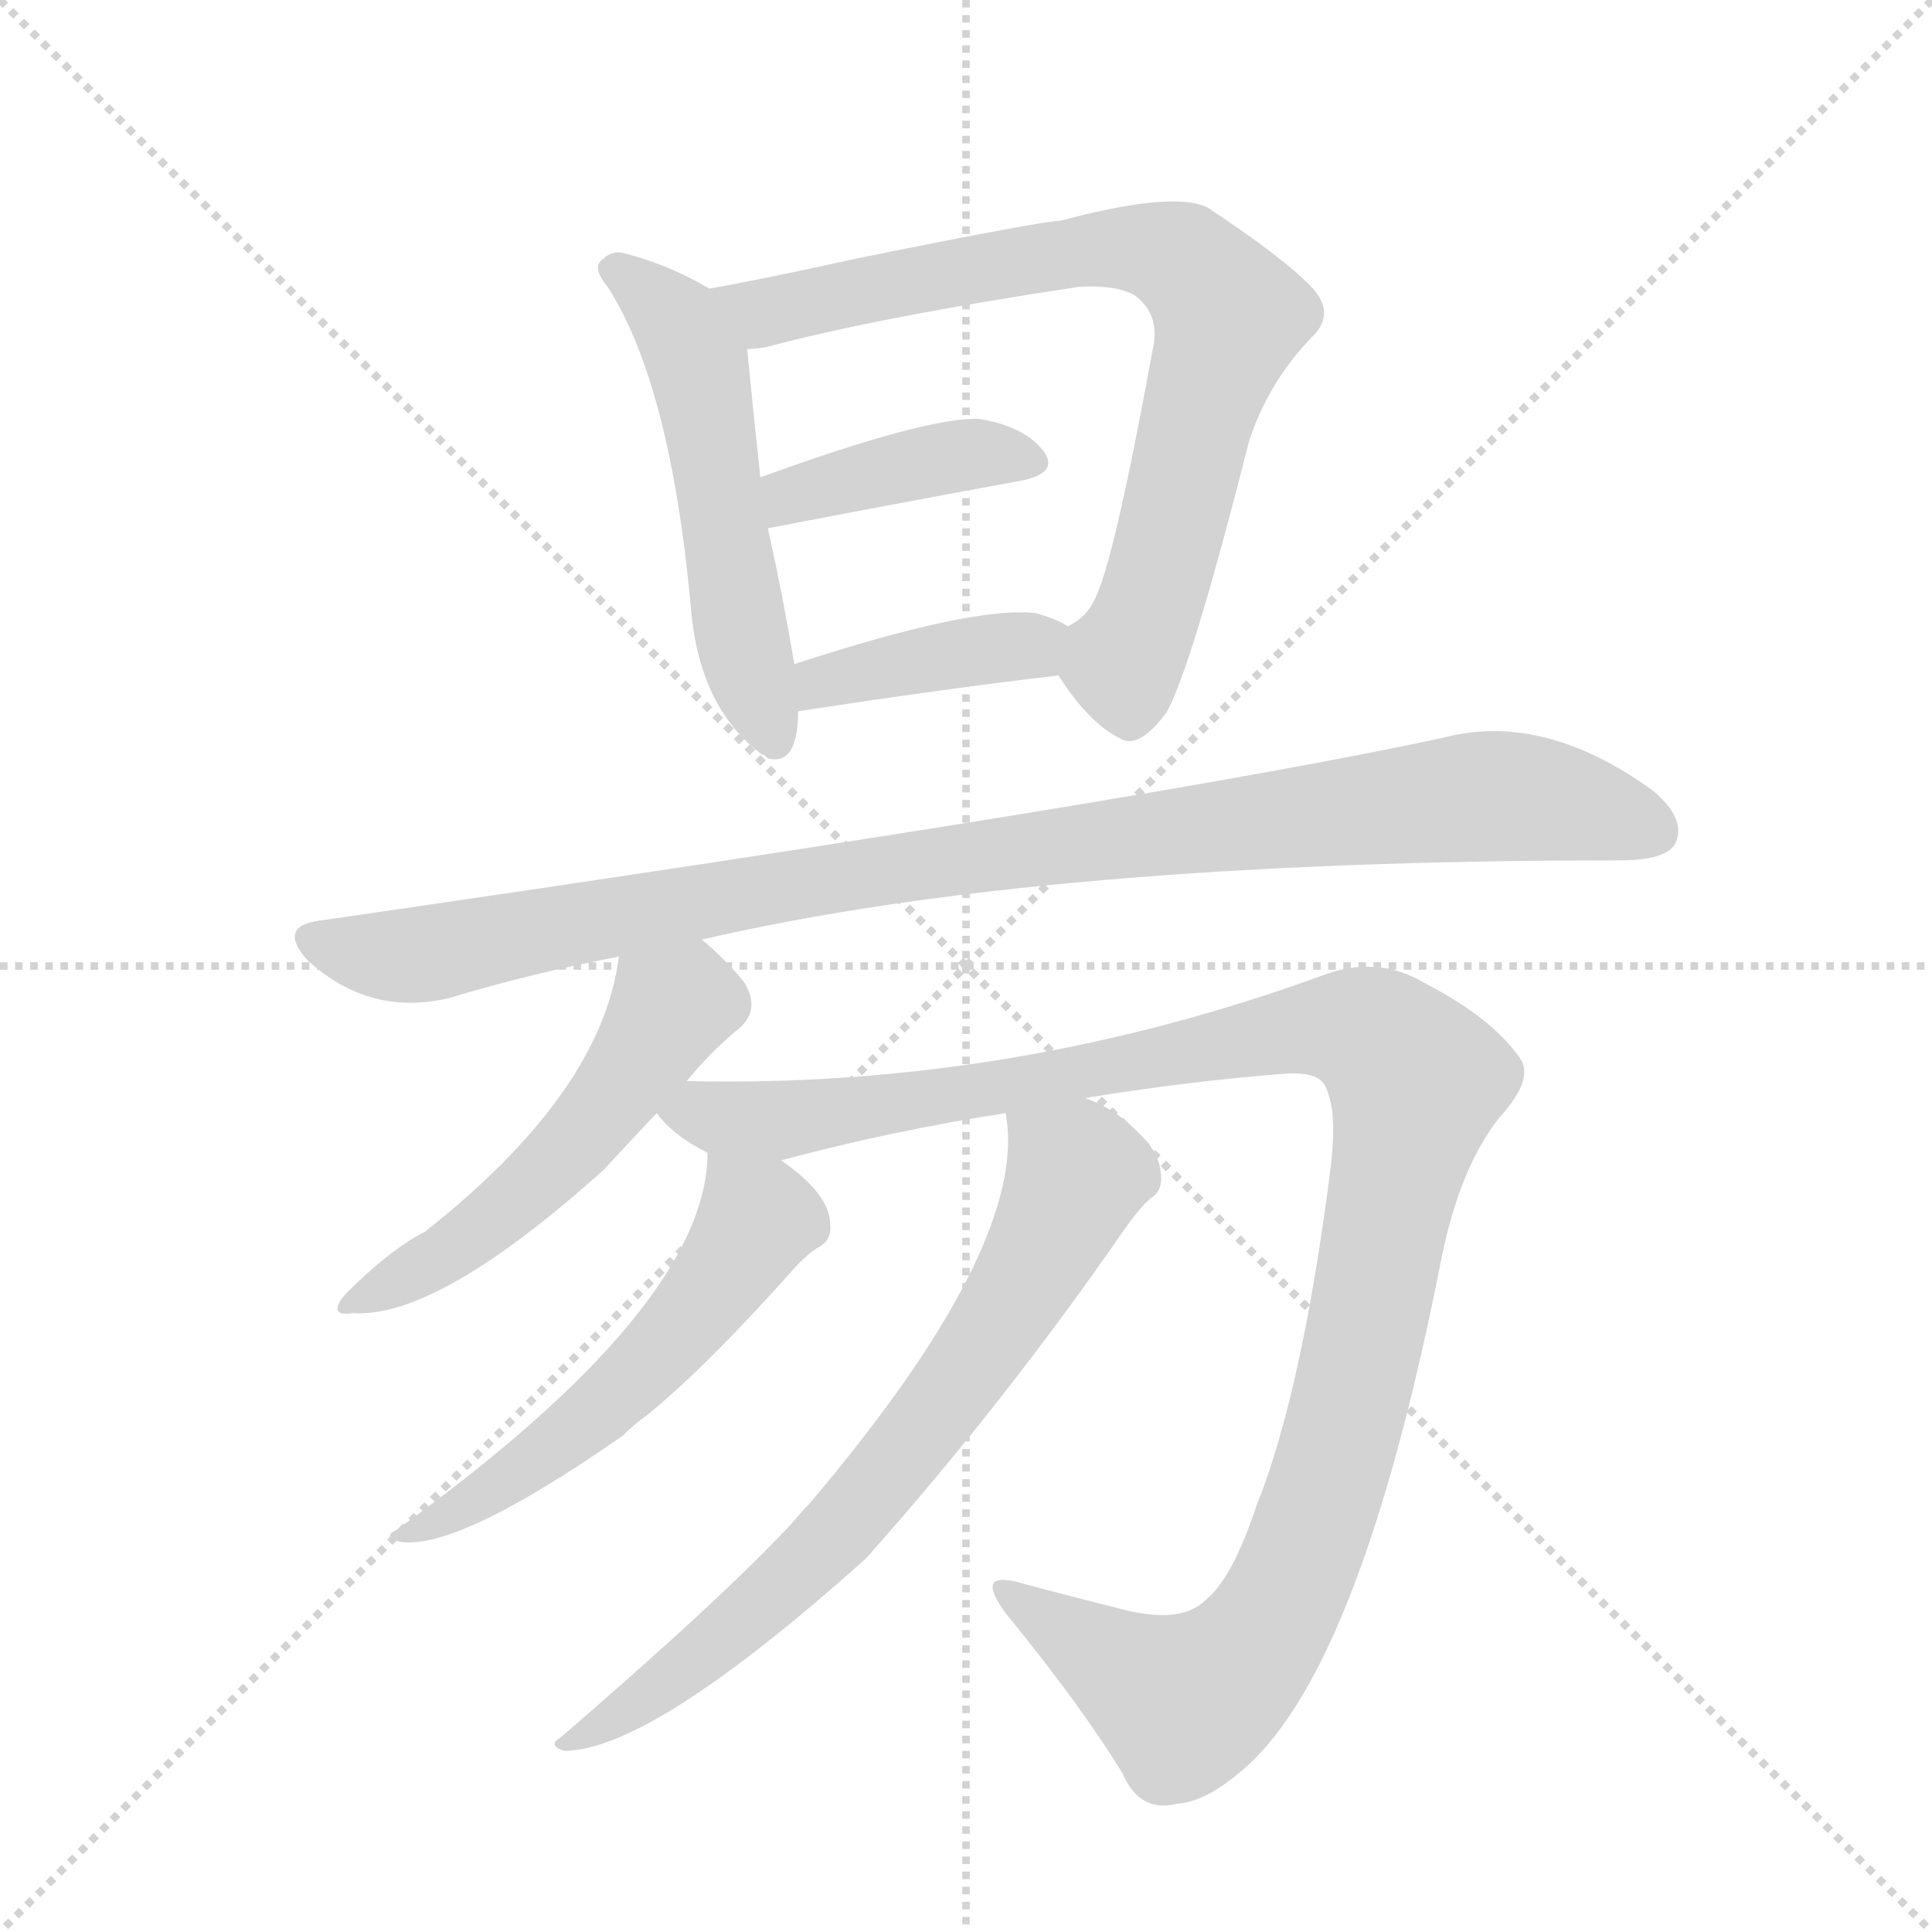 <svg version="1.1" viewBox="0 0 1024 1024" xmlns="http://www.w3.org/2000/svg">
  <g stroke="lightgray" stroke-dasharray="1,1" stroke-width="1" transform="scale(4, 4)">
    <line x1="0" y1="0" x2="256" y2="256"></line>
    <line x1="256" y1="0" x2="0" y2="256"></line>
    <line x1="128" y1="0" x2="128" y2="256"></line>
    <line x1="0" y1="128" x2="256" y2="128"></line>
  </g>
  <g transform="scale(1, -1) translate(0, -900)">
    <style type="text/css">
      
        @keyframes keyframes0 {
          from {
            stroke: blue;
            stroke-dashoffset: 527;
            stroke-width: 128;
          }
          63% {
            animation-timing-function: step-end;
            stroke: blue;
            stroke-dashoffset: 0;
            stroke-width: 128;
          }
          to {
            stroke: black;
            stroke-width: 1024;
          }
        }
        #make-me-a-hanzi-animation-0 {
          animation: keyframes0 0.679s both;
          animation-delay: 0s;
          animation-timing-function: linear;
        }
      
        @keyframes keyframes1 {
          from {
            stroke: blue;
            stroke-dashoffset: 757;
            stroke-width: 128;
          }
          71% {
            animation-timing-function: step-end;
            stroke: blue;
            stroke-dashoffset: 0;
            stroke-width: 128;
          }
          to {
            stroke: black;
            stroke-width: 1024;
          }
        }
        #make-me-a-hanzi-animation-1 {
          animation: keyframes1 0.866s both;
          animation-delay: 0.679s;
          animation-timing-function: linear;
        }
      
        @keyframes keyframes2 {
          from {
            stroke: blue;
            stroke-dashoffset: 395;
            stroke-width: 128;
          }
          56% {
            animation-timing-function: step-end;
            stroke: blue;
            stroke-dashoffset: 0;
            stroke-width: 128;
          }
          to {
            stroke: black;
            stroke-width: 1024;
          }
        }
        #make-me-a-hanzi-animation-2 {
          animation: keyframes2 0.571s both;
          animation-delay: 1.545s;
          animation-timing-function: linear;
        }
      
        @keyframes keyframes3 {
          from {
            stroke: blue;
            stroke-dashoffset: 392;
            stroke-width: 128;
          }
          56% {
            animation-timing-function: step-end;
            stroke: blue;
            stroke-dashoffset: 0;
            stroke-width: 128;
          }
          to {
            stroke: black;
            stroke-width: 1024;
          }
        }
        #make-me-a-hanzi-animation-3 {
          animation: keyframes3 0.569s both;
          animation-delay: 2.116s;
          animation-timing-function: linear;
        }
      
        @keyframes keyframes4 {
          from {
            stroke: blue;
            stroke-dashoffset: 974;
            stroke-width: 128;
          }
          76% {
            animation-timing-function: step-end;
            stroke: blue;
            stroke-dashoffset: 0;
            stroke-width: 128;
          }
          to {
            stroke: black;
            stroke-width: 1024;
          }
        }
        #make-me-a-hanzi-animation-4 {
          animation: keyframes4 1.043s both;
          animation-delay: 2.685s;
          animation-timing-function: linear;
        }
      
        @keyframes keyframes5 {
          from {
            stroke: blue;
            stroke-dashoffset: 510;
            stroke-width: 128;
          }
          62% {
            animation-timing-function: step-end;
            stroke: blue;
            stroke-dashoffset: 0;
            stroke-width: 128;
          }
          to {
            stroke: black;
            stroke-width: 1024;
          }
        }
        #make-me-a-hanzi-animation-5 {
          animation: keyframes5 0.665s both;
          animation-delay: 3.728s;
          animation-timing-function: linear;
        }
      
        @keyframes keyframes6 {
          from {
            stroke: blue;
            stroke-dashoffset: 1136;
            stroke-width: 128;
          }
          79% {
            animation-timing-function: step-end;
            stroke: blue;
            stroke-dashoffset: 0;
            stroke-width: 128;
          }
          to {
            stroke: black;
            stroke-width: 1024;
          }
        }
        #make-me-a-hanzi-animation-6 {
          animation: keyframes6 1.174s both;
          animation-delay: 4.393s;
          animation-timing-function: linear;
        }
      
        @keyframes keyframes7 {
          from {
            stroke: blue;
            stroke-dashoffset: 547;
            stroke-width: 128;
          }
          64% {
            animation-timing-function: step-end;
            stroke: blue;
            stroke-dashoffset: 0;
            stroke-width: 128;
          }
          to {
            stroke: black;
            stroke-width: 1024;
          }
        }
        #make-me-a-hanzi-animation-7 {
          animation: keyframes7 0.695s both;
          animation-delay: 5.568s;
          animation-timing-function: linear;
        }
      
        @keyframes keyframes8 {
          from {
            stroke: blue;
            stroke-dashoffset: 705;
            stroke-width: 128;
          }
          70% {
            animation-timing-function: step-end;
            stroke: blue;
            stroke-dashoffset: 0;
            stroke-width: 128;
          }
          to {
            stroke: black;
            stroke-width: 1024;
          }
        }
        #make-me-a-hanzi-animation-8 {
          animation: keyframes8 0.824s both;
          animation-delay: 6.263s;
          animation-timing-function: linear;
        }
      
    </style>
    
      <path d="M 376 747 Q 354 760 330 766 Q 324 767 320 763 Q 313 759 322 748 Q 355 697 366 580 Q 370 525 404 500 Q 405 500 407 498 Q 423 494 423 523 L 421 548 Q 415 584 407 620 L 403 647 Q 399 684 396 715 C 394 737 394 737 376 747 Z" fill="lightgray"></path>
    
      <path d="M 561 542 Q 577 517 593 509 Q 603 502 618 522 Q 631 544 662 666 Q 672 697 695 721 Q 708 733 696 747 Q 681 763 640 790 Q 622 799 562 783 Q 553 783 454 763 Q 409 753 376 747 C 347 741 366 710 396 715 Q 400 715 406 716 Q 466 732 572 748 Q 593 749 602 743 Q 615 733 611 715 Q 590 600 580 582 Q 576 573 566 568 C 552 555 552 555 561 542 Z" fill="lightgray"></path>
    
      <path d="M 407 620 Q 485 635 540 645 Q 562 649 553 661 Q 543 674 519 678 Q 491 679 403 647 C 375 637 378 614 407 620 Z" fill="lightgray"></path>
    
      <path d="M 423 523 Q 501 535 561 542 C 591 546 592 553 566 568 Q 560 572 549 575 Q 516 579 421 548 C 392 539 393 518 423 523 Z" fill="lightgray"></path>
    
      <path d="M 372 402 Q 553 444 859 444 Q 883 444 888 453 Q 894 466 876 481 Q 818 523 765 509 Q 612 476 169 412 Q 147 409 163 391 Q 196 361 238 371 Q 281 384 328 393 L 372 402 Z" fill="lightgray"></path>
    
      <path d="M 364 327 Q 377 343 393 356 Q 403 366 394 380 Q 384 392 372 402 C 349 422 333 423 328 393 Q 319 321 225 247 Q 207 238 183 214 Q 173 202 187 204 Q 232 201 320 280 Q 332 293 348 310 L 364 327 Z" fill="lightgray"></path>
    
      <path d="M 575 318 Q 630 327 682 331 Q 700 332 703 323 Q 709 310 705 279 Q 690 162 666 102 Q 653 63 639 52 Q 626 39 595 47 Q 567 54 541 61 Q 516 68 533 45 Q 573 -4 595 -40 Q 604 -61 624 -56 Q 640 -55 661 -36 Q 722 19 764 233 Q 774 282 795 308 Q 814 329 805 340 Q 790 361 755 379 Q 730 394 701 383 Q 536 323 364 327 C 334 327 327 327 348 310 Q 357 298 375 289 C 389 279 389 279 414 285 Q 474 301 533 310 L 575 318 Z" fill="lightgray"></path>
    
      <path d="M 375 289 Q 375 208 210 89 Q 203 86 211 83 Q 241 77 330 139 Q 336 145 343 150 Q 374 175 423 230 Q 430 237 434 239 Q 441 243 440 251 Q 440 267 414 285 C 390 303 376 313 375 289 Z" fill="lightgray"></path>
    
      <path d="M 533 310 Q 546 241 429 103 Q 425 99 420 93 Q 384 54 297 -21 Q 290 -25 299 -28 Q 345 -28 459 74 Q 532 156 595 247 Q 604 260 610 265 Q 617 269 615 280 Q 614 290 602 301 Q 590 313 575 318 C 548 331 530 338 533 310 Z" fill="lightgray"></path>
    
    
      <clipPath id="make-me-a-hanzi-clip-0">
        <path d="M 376 747 Q 354 760 330 766 Q 324 767 320 763 Q 313 759 322 748 Q 355 697 366 580 Q 370 525 404 500 Q 405 500 407 498 Q 423 494 423 523 L 421 548 Q 415 584 407 620 L 403 647 Q 399 684 396 715 C 394 737 394 737 376 747 Z"></path>
      </clipPath>
      <path clip-path="url(#make-me-a-hanzi-clip-0)" d="M 327 756 L 359 729 L 370 703 L 393 560 L 411 507" fill="none" id="make-me-a-hanzi-animation-0" stroke-dasharray="399 798" stroke-linecap="round"></path>
    
      <clipPath id="make-me-a-hanzi-clip-1">
        <path d="M 561 542 Q 577 517 593 509 Q 603 502 618 522 Q 631 544 662 666 Q 672 697 695 721 Q 708 733 696 747 Q 681 763 640 790 Q 622 799 562 783 Q 553 783 454 763 Q 409 753 376 747 C 347 741 366 710 396 715 Q 400 715 406 716 Q 466 732 572 748 Q 593 749 602 743 Q 615 733 611 715 Q 590 600 580 582 Q 576 573 566 568 C 552 555 552 555 561 542 Z"></path>
      </clipPath>
      <path clip-path="url(#make-me-a-hanzi-clip-1)" d="M 384 744 L 407 734 L 470 751 L 598 769 L 627 762 L 642 747 L 651 729 L 607 571 L 595 549 L 599 528" fill="none" id="make-me-a-hanzi-animation-1" stroke-dasharray="629 1258" stroke-linecap="round"></path>
    
      <clipPath id="make-me-a-hanzi-clip-2">
        <path d="M 407 620 Q 485 635 540 645 Q 562 649 553 661 Q 543 674 519 678 Q 491 679 403 647 C 375 637 378 614 407 620 Z"></path>
      </clipPath>
      <path clip-path="url(#make-me-a-hanzi-clip-2)" d="M 414 628 L 420 639 L 487 655 L 522 660 L 544 655" fill="none" id="make-me-a-hanzi-animation-2" stroke-dasharray="267 534" stroke-linecap="round"></path>
    
      <clipPath id="make-me-a-hanzi-clip-3">
        <path d="M 423 523 Q 501 535 561 542 C 591 546 592 553 566 568 Q 560 572 549 575 Q 516 579 421 548 C 392 539 393 518 423 523 Z"></path>
      </clipPath>
      <path clip-path="url(#make-me-a-hanzi-clip-3)" d="M 431 530 L 436 540 L 559 563" fill="none" id="make-me-a-hanzi-animation-3" stroke-dasharray="264 528" stroke-linecap="round"></path>
    
      <clipPath id="make-me-a-hanzi-clip-4">
        <path d="M 372 402 Q 553 444 859 444 Q 883 444 888 453 Q 894 466 876 481 Q 818 523 765 509 Q 612 476 169 412 Q 147 409 163 391 Q 196 361 238 371 Q 281 384 328 393 L 372 402 Z"></path>
      </clipPath>
      <path clip-path="url(#make-me-a-hanzi-clip-4)" d="M 167 401 L 215 393 L 485 442 L 787 478 L 828 474 L 876 460" fill="none" id="make-me-a-hanzi-animation-4" stroke-dasharray="846 1692" stroke-linecap="round"></path>
    
      <clipPath id="make-me-a-hanzi-clip-5">
        <path d="M 364 327 Q 377 343 393 356 Q 403 366 394 380 Q 384 392 372 402 C 349 422 333 423 328 393 Q 319 321 225 247 Q 207 238 183 214 Q 173 202 187 204 Q 232 201 320 280 Q 332 293 348 310 L 364 327 Z"></path>
      </clipPath>
      <path clip-path="url(#make-me-a-hanzi-clip-5)" d="M 381 369 L 355 365 L 299 287 L 255 248 L 192 212" fill="none" id="make-me-a-hanzi-animation-5" stroke-dasharray="382 764" stroke-linecap="round"></path>
    
      <clipPath id="make-me-a-hanzi-clip-6">
        <path d="M 575 318 Q 630 327 682 331 Q 700 332 703 323 Q 709 310 705 279 Q 690 162 666 102 Q 653 63 639 52 Q 626 39 595 47 Q 567 54 541 61 Q 516 68 533 45 Q 573 -4 595 -40 Q 604 -61 624 -56 Q 640 -55 661 -36 Q 722 19 764 233 Q 774 282 795 308 Q 814 329 805 340 Q 790 361 755 379 Q 730 394 701 383 Q 536 323 364 327 C 334 327 327 327 348 310 Q 357 298 375 289 C 389 279 389 279 414 285 Q 474 301 533 310 L 575 318 Z"></path>
      </clipPath>
      <path clip-path="url(#make-me-a-hanzi-clip-6)" d="M 356 310 L 410 306 L 478 315 L 702 356 L 733 348 L 751 327 L 709 131 L 683 57 L 664 26 L 638 3 L 621 0 L 534 55" fill="none" id="make-me-a-hanzi-animation-6" stroke-dasharray="1008 2016" stroke-linecap="round"></path>
    
      <clipPath id="make-me-a-hanzi-clip-7">
        <path d="M 375 289 Q 375 208 210 89 Q 203 86 211 83 Q 241 77 330 139 Q 336 145 343 150 Q 374 175 423 230 Q 430 237 434 239 Q 441 243 440 251 Q 440 267 414 285 C 390 303 376 313 375 289 Z"></path>
      </clipPath>
      <path clip-path="url(#make-me-a-hanzi-clip-7)" d="M 381 284 L 402 254 L 377 215 L 311 146 L 251 104 L 215 87" fill="none" id="make-me-a-hanzi-animation-7" stroke-dasharray="419 838" stroke-linecap="round"></path>
    
      <clipPath id="make-me-a-hanzi-clip-8">
        <path d="M 533 310 Q 546 241 429 103 Q 425 99 420 93 Q 384 54 297 -21 Q 290 -25 299 -28 Q 345 -28 459 74 Q 532 156 595 247 Q 604 260 610 265 Q 617 269 615 280 Q 614 290 602 301 Q 590 313 575 318 C 548 331 530 338 533 310 Z"></path>
      </clipPath>
      <path clip-path="url(#make-me-a-hanzi-clip-8)" d="M 541 306 L 570 274 L 549 231 L 498 154 L 420 63 L 349 5 L 303 -23" fill="none" id="make-me-a-hanzi-animation-8" stroke-dasharray="577 1154" stroke-linecap="round"></path>
    
  </g>
</svg>